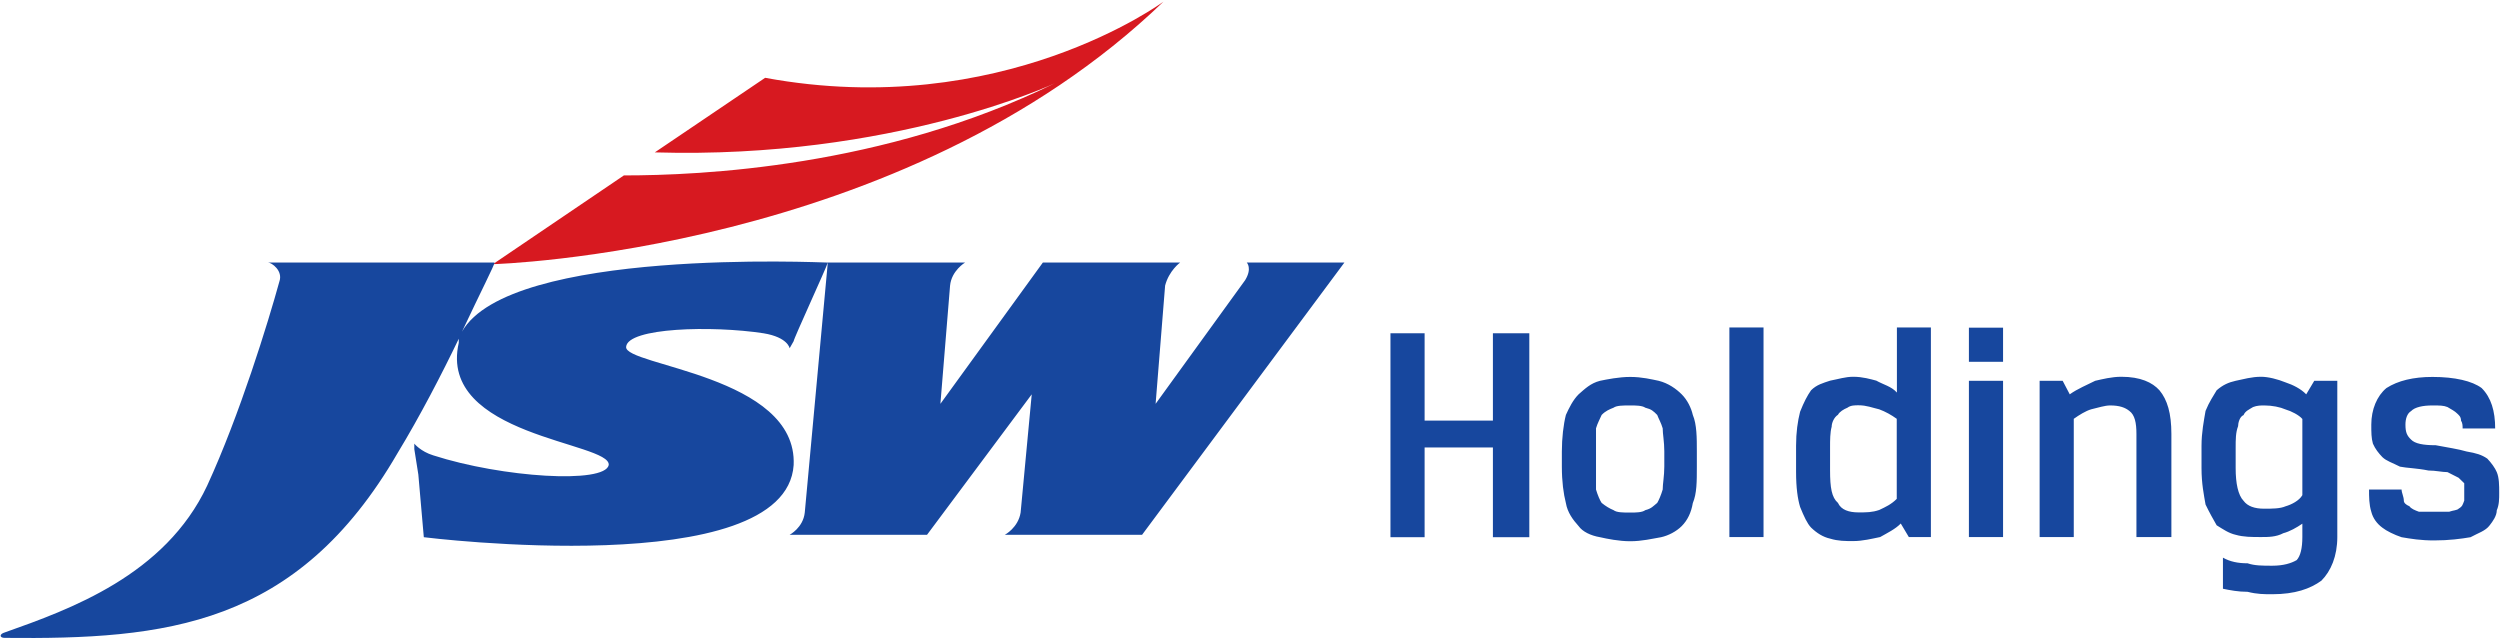 <svg version="1.2" xmlns="http://www.w3.org/2000/svg" viewBox="0 0 1552 397" width="1552" height="397"><style>.a{fill:#d71920}.b{fill:#17479e}</style><path fill-rule="evenodd" class="a" d="m475 48.3l-68.5 46.3c147.8 4.4 248.3-42.9 248.3-42.9-106.4 52.2-220.2 57.2-267.5 57.2l-81.3 55.1c0 0 254.2-6.9 416.3-163 0 0-100.5 74.4-247.3 47.3z"/><path fill-rule="evenodd" class="b" d="m834.6 163l-125.6 169h-85.2c0 0 8.3-4.4 9.8-13.8l6.9-73.4-65 87.2h-85.3c0 0 8.4-4.4 9.4-13.8l14.3-155.2c-1 3.5-21.2 47.3-21.2 48.8l-2.5 4.4c0 0-1-6.8-16.2-9.3-32-4.9-84.3-3.5-85.3 8.4-1.4 11.8 106.5 17.7 104 73.4-4.9 72.9-229.6 44.8-229.6 44.8 0 0-2-22.7-3.4-38.9l-2.5-15.8v-3.4c0 0 3.9 4.9 11.8 7.3 42.9 13.8 106.4 17.8 108.9 6 1.5-14.3-106.4-17.8-93.1-75.9 0-0.5 0-1.5 0-2.5-10.4 21.7-24.2 48.3-38 71-62.5 107.8-144.3 115.7-243.8 114.7-3.5 0-3.5-2.4 0-3.4 40.4-14.3 99.5-35.5 125.6-91.1 20.2-43.9 37.9-101.5 44.8-126.6 2.5-6.9-4.9-11.9-6.9-11.9h140.5c0 1.5-8.4 17.8-20.2 42.9 29.5-52.2 223.6-42.9 227.1-42.9h85.2c0 0-8.4 5-9.3 14.3l-6 73.4 63.6-87.7h85.2c0 0-6.9 5-9.3 14.3l-5.9 73.4 55.6-76.8c4.5-7.4 1-10.9 1-10.9zm114.8 170.5h-22.6v-55.7h-42.4v55.7h-21.2v-126.6h21.2v54.2h42.4v-54.2h22.6zm104-43.9c0 9.4 0 16.8-2.5 22.7q-1.5 8.9-6.9 14.3c-3.4 3.4-8.3 5.9-12.8 6.9-5.9 1-11.8 2.5-19.2 2.5-6.9 0-14.3-1.5-18.7-2.5-5.9-1-10.9-3.5-13.3-6.9-3.5-3.9-6.9-8.4-7.9-14.3-1.5-5.9-2.5-13.3-2.5-22.7v-9.3c0-8.4 1-16.8 2.5-22.7 2-4.4 4.4-9.3 7.9-12.8 3.9-3.4 7.4-6.9 13.3-8.4 4.4-0.9 11.8-2.4 18.7-2.4 7.4 0 13.3 1.5 17.7 2.4 6 1.5 10.9 5 14.3 8.4 3.5 3.5 5.9 8.4 6.9 12.8 2.5 5.9 2.5 14.3 2.5 22.7zm-20.2-9.4c0-5.9-1-10.8-1-14.3-1-3.4-2.5-5.9-3.4-8.3-2.5-2.5-3.5-3.5-7.4-4.5-2-1.4-6-1.4-9.4-1.4-4.4 0-8.4 0-10.3 1.4-2.5 1-5 2-7.4 4.5-1 2.4-2.5 4.9-3.5 8.3v38c1 3.4 2.5 6.9 3.5 8.3q3.7 3 7.4 4.5c1.9 1.5 5.9 1.5 10.3 1.5 3.4 0 7.4 0 9.4-1.5 3.9-1 4.9-2.5 7.4-4.5 0.9-1.4 2.4-4.9 3.4-8.3 0-3.5 1-8.4 1-14.3zm61.6-76.9v130.1h-21.2v-130.1zm103.9 0v130.1h-13.7l-5-8.4c-3.4 3.5-8.4 5.9-12.8 8.4-4.9 1-10.8 2.5-16.7 2.5-5 0-9.4 0-14.3-1.5-4.5-1-8.4-3.5-11.9-6.9-2.4-2.5-4.4-6.9-6.8-12.8-1.5-5-2.5-11.9-2.5-21.7v-16.3c0-8.3 1-15.2 2.5-21.1 2.4-6 4.4-9.9 6.8-13.3 3.5-3.5 7.4-4.5 11.9-6 4.9-0.9 9.3-2.4 14.3-2.4 5.9 0 10.8 1.5 14.3 2.4 4.4 2.5 9.3 3.5 12.8 7.4v-40.4zm-21.2 56.7c-3.5-2.5-6.9-4.4-10.9-5.9-4.4-1-7.8-2.5-12.8-2.5-2.4 0-4.9 0-6.9 1.5-2.4 1-4.9 2.5-5.9 4.4-2.4 1.5-3.9 5-3.9 7.4-1 3.5-1 8.4-1 12.8v14.3c0 10.8 1 16.8 4.9 20.2 2 4.4 6.9 5.9 12.8 5.9 5 0 8.4 0 12.8-1.5 4-1.9 7.4-3.4 10.9-6.9zm66-23.6v97h-21.2v-97zm0-33v21.2h-21.2v-21.2zm37 33l4.4 8.4c4.9-3.5 10.9-5.9 15.8-8.4 4.4-1 10.3-2.5 16.2-2.5 11.9 0 19.3 3.5 23.7 8.4 4.9 5.9 7.4 14.3 7.4 27.1v64h-21.7v-64c0-6.9-1-11.8-4.4-14.3-2.5-2-5.9-3.4-11.9-3.4-3.4 0-7.4 1.4-11.8 2.4-3.4 1-7.4 3.5-10.8 5.9v73.4h-21.2v-97zm148.8 88.7c-3.5 2.4-7.9 4.9-11.8 5.9-4.5 2.4-9.4 2.4-13.8 2.4-5.9 0-10.9 0-15.8-1.4-4.4-1-7.9-3.5-11.8-5.9-2-3.5-4.5-7.9-6.9-12.9-1-5.9-2.5-12.8-2.5-22.6v-13.8c0-8.4 1.5-15.8 2.5-21.7 2.4-5.9 4.9-9.3 6.9-12.8 3.9-3.4 7.4-4.9 11.8-5.9 4.9-1 9.9-2.5 15.8-2.5 4.4 0 10.3 1.5 15.2 3.5 4.5 1.5 9.4 3.9 12.8 7.4l5-8.4h14.3v97c0 11.9-4 21.2-9.9 27.1-6.9 5-16.3 8.4-30.5 8.4-5 0-9.4 0-15.3-1.5-5.9 0-10.9-1-15.3-1.9v-19.3c4.4 2.5 9.4 3.5 15.3 3.5 4.4 1.5 9.3 1.5 15.3 1.5 6.9 0 11.8-1.5 15.2-3.5q3.5-3.9 3.5-14.3zm0-65c-2-2.4-6.9-4.9-10.4-5.9-3.4-1.5-8.3-2.5-13.3-2.5-1.9 0-4.4 0-6.9 1-2.4 1.5-4.9 2.5-5.9 5-2.4 0.9-3.4 4.9-3.4 6.9-1.5 3.9-1.5 8.3-1.5 13.3v12.8c0 9.3 1.5 16.7 4.9 20.2 2.5 3.4 6.9 4.9 12.8 4.9 5 0 9.9 0 13.3-1.5 3.5-1 8.4-3.4 10.4-6.9zm122.2 45.8c0 4 0 7.4-1.5 10.9 0 3.4-2.5 6.9-4.4 9.3-2.5 3.5-7.4 4.9-11.9 7.4-5.9 1-13.3 2-22.6 2-8.4 0-14.3-1-20.2-2-4.5-1.5-9.4-3.9-11.9-5.9-3.4-2.5-5.9-5.9-6.9-9.9-1.4-4.4-1.4-9.3-1.4-13.8h20.2c0 2 1.4 4.5 1.4 6.9q0 2 3.5 3.5c1 1.5 3.4 2.5 5.9 3.4h18.7c2.5-0.9 5-0.9 5.9-1.9 2.5-1.5 2.5-2.5 3.5-5v-10.8q-1.5-1.5-3.5-3.4l-6.9-3.5c-3.4 0-7.3-1-11.8-1-7.4-1.5-13.3-1.5-17.7-2.4-4.9-2.5-8.4-3.5-10.9-5.9-2.4-2.5-4.4-5-5.9-8.4-1-3.5-1-6.9-1-11.8 0-9.4 3.5-17.8 9.4-22.7q10.8-6.9 28.6-6.9c13.8 0 24.6 2.5 30.5 6.9 5.9 5.9 8.4 14.3 8.4 25.1h-20.2c0-1.5 0-3.4-1-4.9 0-2.5-1.5-3.5-2.4-4.4-1.5-1.5-3.5-2.5-6-4-2.4-1-4.9-1-9.3-1-5.9 0-10.9 1-13.3 3.5-2.5 1.5-3.5 4.9-3.5 8.4 0 4.9 1 6.9 3.5 9.3 2.4 2.5 7.4 3.5 15.3 3.5 7.3 1.4 14.2 2.4 19.2 3.9 5.9 1 9.3 2 12.8 4.4 2.4 2.5 4.9 5.9 5.9 8.4 1.5 3.5 1.5 8.4 1.5 12.8z"/></svg>